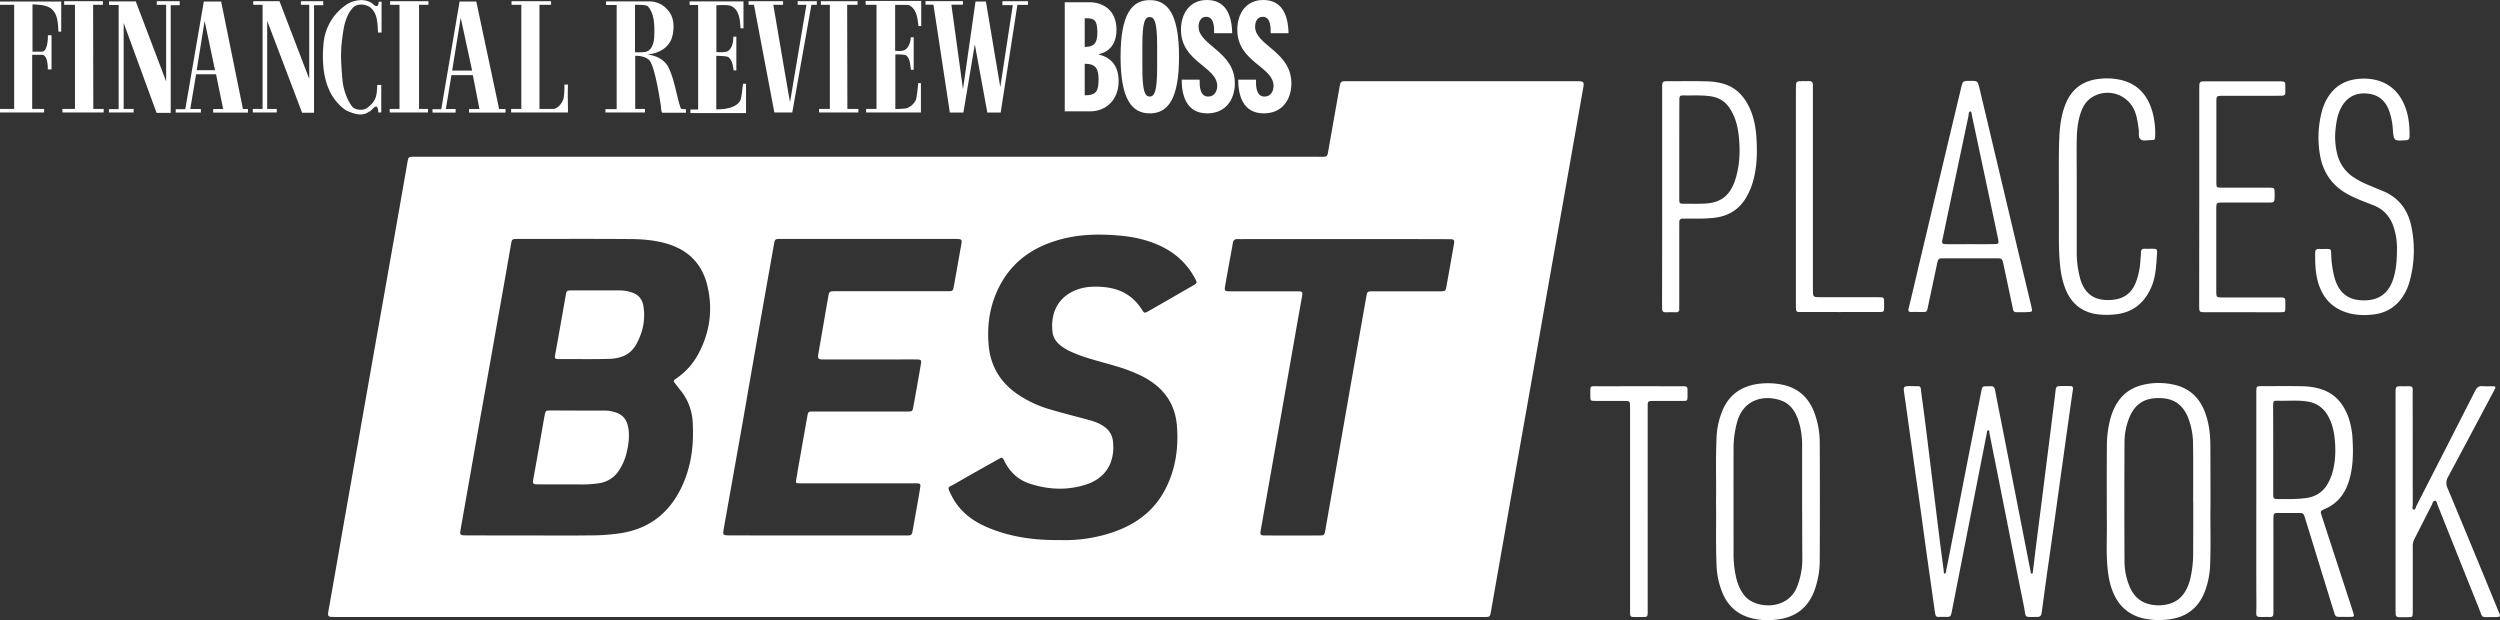<svg id="Layer_1" data-name="Layer 1" xmlns="http://www.w3.org/2000/svg" viewBox="0 0 2454.34 608.81"><rect x="0" y="0" width="2454.34" height="608.81" fill="#333333" stroke="none"/><defs><style>.cls-1{fill:#fff;}</style></defs><title>best-place-to-work updated</title><path class="cls-1" d="M892,611.77H329.6c-8.3,0-8.2,0-6.8-8,4.9-27.3,9.6-54.7,14.4-82.1l14.4-81.6q6.75-38.55,13.6-77.2c4.8-27.4,9.7-54.7,14.5-82,4.1-23.4,8.3-46.8,12.4-70.3l8.1-46.2c.7-3.9,1.1-4.3,5.2-4.4,2-.1,4,0,6,0h881.9c11,0,9.4,1.1,11.3-9.1l10.5-59.4c1-5.4,1.1-5.6,6.8-5.7h228c4.6.2,5.3,1,4.6,5.4-1,5.9-2.1,11.8-3.1,17.7-4.9,27.8-9.8,55.7-14.7,83.5-5.8,32.9-11.7,65.8-17.5,98.7L1502.7,385c-4.8,27.4-9.7,54.7-14.5,82s-9.6,54.7-14.4,82.1c-3.4,19.3-6.8,38.7-10.2,58-.8,4.3-1.1,4.6-5.5,4.7H892Zm-371.5-80c19.7,0,39.3.2,59-.1a198.66,198.66,0,0,0,30.8-2.3c27.9-4.6,47.2-20.3,59.1-45.6,9.5-20.3,12-41.8,10.6-63.8a53.31,53.31,0,0,0-11.6-30.3c-1.8-2.2-3.5-4.4-5.2-6.7-2.3-3-2.4-3.1.8-5.4a67.58,67.58,0,0,0,21.3-23.5c11.6-21.4,14.8-44,9.1-67.7-5.1-21.1-18.4-34.6-39.1-40.9-11.9-3.6-24.2-4.6-36.5-4.7-37-.3-74-.1-111-.1-5.1,0-5.3.3-6.1,5.1q-6,34.65-12.2,69.3-9.3,52.8-18.7,105.2l-18.6,105.6c-.9,5.3-.6,5.7,4.8,5.8h4.5C481.1,531.77,500.8,531.77,520.5,531.77Zm282,0h87c5.3,0,5.7-.3,6.5-4.8,2.4-13.4,4.8-26.8,7.1-40.3,1-6,.9-6.1-5.2-6.1h-113c-3.6-.2-3.8-.3-3.2-3.8.5-2.8,1-5.6,1.4-8.4q4.65-26.55,9.4-53.1c.9-5.2,1-5.2,6.4-5.2h91.5c5.2,0,5.4,0,6.3-4.9,2.5-13.7,5-27.5,7.3-41.3.8-4.4.3-4.9-4.3-4.9-8.5-.1-17,0-25.5,0h-66c-5,0-5.6-.8-4.8-5.6,3.3-18.8,6.5-37.7,9.8-56.5.8-4.5,1.2-4.8,5.9-4.9h111c5.3,0,5.4,0,6.4-5.3,2.4-13.2,4.7-26.5,7.1-39.8,1-5.6.7-6.2-4.9-6.2H766.2c-5.3,0-5.5.2-6.4,5.4-4,22.8-8.1,45.5-12.1,68.3q-9.3,52.65-18.4,105.2-9.3,52.35-18.6,104.6c-1.3,7.4-1.2,7.5,6.2,7.5Q759.8,531.82,802.5,531.77Zm238.2,4.5a147.15,147.15,0,0,0,53.1-8.1c22.4-7.9,40.2-21.5,50.9-43.1,9.6-19.2,12.4-39.8,10.7-61.2-1.9-22.6-13.9-37.9-33.4-48.1a152.1,152.1,0,0,0-26-10.1c-12.1-3.7-24.4-6.5-36.3-10.9-5.8-2.2-11.5-4.5-16.6-8.1s-8.9-8-9.7-14c-2.8-21.5,7.4-37.7,27.3-43.3,7.4-2.1,15-2.2,22.8-1.5,16,1.4,28.6,8.2,37.3,21.8,2.6,4.1,2.7,4.1,7,1.7q21.75-12.45,43.3-24.9c4.4-2.5,4.4-2.7,1.9-7.4a71.57,71.57,0,0,0-29.7-29.5c-13.7-7.3-28.5-10.8-43.9-12.2-19.2-1.7-38.3-1.5-57,3.4-25.4,6.6-46.2,19.7-59.4,43-10.7,18.9-14.3,39.5-12.4,61.2,1.8,20,10.9,35.7,27.2,47.3a112,112,0,0,0,33.7,15.9c12.3,3.6,24.7,6.7,37.1,10.1,5.5,1.5,10.8,3.3,15.5,6.7a19.78,19.78,0,0,1,8.5,14.1c2.5,21.3-7.6,36.7-26.4,42.7-18.3,5.9-36.8,5.1-55-.8-11.3-3.6-19.5-11.2-24.9-21.8-2.2-4.4-2.3-4.5-6.5-2.1-14.1,7.9-28.2,15.8-42.2,23.9-7.3,4.2-8.2,2.2-3.3,11.9,7.8,15.4,20.6,25,36.2,31.4C992.3,533.27,1015.3,536.57,1040.7,536.27ZM1320,240.77h-95.5c-3.2,0-6.3.1-9.5,0-2.8-.1-4.2,1.1-4.7,3.9-.9,5.9-2.1,11.8-3.2,17.7-1.4,8-2.9,16-4.3,24.1-.9,5.3-.6,5.6,5,5.6h66c4.9,0,5.2.5,4.4,5.2-2,11.5-4.1,22.9-6.1,34.4-4.8,27.3-9.6,54.7-14.4,82-4.2,23.7-8.4,47.5-12.6,71.2-2.4,13.8-4.9,27.5-7.3,41.3-.9,5.2-.5,5.6,4.6,5.6,17.7.1,35.3.1,53,0,4.5,0,4.9-.4,5.6-4.6q4.65-26.25,9.2-52.6c5.1-29.2,10.2-58.3,15.3-87.5,5.2-29.6,10.5-59.3,15.7-88.9,1.1-6.1,1-6.1,7.3-6.1H1414c4.9,0,5.3-.4,6.1-5.2,2.3-12.9,4.6-25.9,6.9-38.8,1.3-7.2,1.3-7.2-6.1-7.2C1387.3,240.77,1353.6,240.77,1320,240.77Z" transform="translate(0 -6.07)"/><path class="cls-1" d="M1877.3,385.17c9.7.2,7.8-1.2,9.1,8.2,3.3,23.6,6.1,47.2,9,70.8,2.8,22.4,5.5,44.9,8.3,67.4,1.4,11.6,3,23.1,4.5,34.6.1,1.1-.1,3.1,1,3,1.4-.1,1.3-2.1,1.5-3.3,1.8-8.8,3.5-17.6,5.2-26.4,5.5-28.2,11-56.5,16.5-84.7q6.3-31.8,12.5-63.6c1.2-5.9,1.1-5.9,6.9-5.9a20.85,20.85,0,0,0,2.5,0c2.6-.2,3.8.9,4.3,3.6,2.8,15,5.9,30,8.8,45q10.8,55,21.6,110.2c1.5,7.7,3,15.3,4.5,23,.2.9,0,2.3,1.4,2.1.9-.1.8-1.3.9-2.1,1.4-11.4,2.7-22.8,4.2-34.2,1.8-14.4,3.7-28.7,5.5-43.1s3.6-29,5.5-43.6c1.8-14.4,3.6-28.7,5.4-43.1.6-4.5,1.1-8.9,1.6-13.4.5-4,1-4.5,4.9-4.6,3.2-.1,6.3,0,9.5,0,2.1,0,3,.9,2.7,3.1-1.8,12.2-3.5,24.4-5.2,36.6-2.2,15.5-4.3,31-6.5,46.5-2.1,15.2-4.2,30.3-6.3,45.5-2.2,15.5-4.4,30.9-6.6,46.4-2.1,14.8-4.1,29.6-6.1,44.5-.4,2.8-1.5,4.1-4.5,4.1-13.3-.1-10.6,1.5-12.9-10.2-8.6-42.6-16.9-85.1-25.4-127.7-2.8-14.2-5.7-28.4-8.5-42.6-.2-1,.4-2.8-1.3-2.7-1.3.1-1.1,1.8-1.3,2.9-5,25.5-10,50.9-15,76.4-6.4,32.6-12.8,65.3-19.2,97.9-1.2,6-1.3,6.1-7.5,5.9-8.8-.2-8.3,2.1-9.8-8.7-2.5-18-5.1-35.9-7.6-53.8-2.2-15.5-4.2-31-6.4-46.5-2.1-15.3-4.4-30.6-6.5-45.9s-4.3-30.6-6.4-46c-.9-6.3-1.8-12.5-2.7-18.8s-.6-6.8,5.8-6.9A16.23,16.23,0,0,0,1877.3,385.17Z" transform="translate(0 -6.07)"/><path class="cls-1" d="M2215.1,498.47v-109c.2-3.9.4-4.3,4.4-4.3,13.8,0,27.7-.2,41.5.1a65.57,65.57,0,0,1,15.8,2.3c15.1,4.1,23.8,14.5,28.9,28.6a76.47,76.47,0,0,1,3.8,19.6c.9,14.5.8,29-3.6,43-3.9,12.4-11.4,21.7-23.5,27-4.6,2-4.6,2.1-3,7,8.3,25.5,16.6,50.9,24.9,76.4,2,6.2,4.1,12.3,6,18.5,1.2,3.7,1,3.9-3,4-3,.1-6,0-9,0-5.4,0-5.4,0-7-5-4.4-14.1-8.7-28.3-13.1-42.4-5-16.4-10.1-32.8-15.1-49.1-1.7-5.5-1.7-5.5-7.7-5.5h-18c-5.2,0-5.4.3-5.5,5.3-.1,4.8,0,9.7,0,14.5v75c0,1.5,0,3-.1,4.5,0,1.8-1,2.7-2.8,2.8h-1c-15.6-.2-12.7,2-12.8-11.9C2215,566.07,2215.1,532.27,2215.1,498.47Zm16.6-50.9V491c0,4.6.4,4.9,4.8,5,9,.1,18,.2,26.9-.9,9.7-1.2,17.2-5.8,22-14.5a49.7,49.7,0,0,0,4.7-11.5c2.9-11.1,3.1-22.4,1.8-33.7-.9-7.4-2.7-14.7-6.6-21.3a26.77,26.77,0,0,0-19.2-13.7c-9.6-1.7-19.3-.7-28.9-.9-5.5-.1-5.5,0-5.6,5.5C2231.7,419.27,2231.7,433.47,2231.7,447.57Z" transform="translate(0 -6.07)"/><path class="cls-1" d="M1684.7,498.57c.3-20.8-.5-41.6.5-62.5a76.7,76.7,0,0,1,6.9-29.4c6.7-13.9,18-21.3,33.1-23.6a71.25,71.25,0,0,1,24.8.7c15.3,3.2,25.4,12.5,31,26.8a85.05,85.05,0,0,1,5.5,30.3q.3,57.75,0,115.4a85.45,85.45,0,0,1-5.5,30.3c-6.7,17.4-19.8,26.2-38,27.9a67.18,67.18,0,0,1-21.9-1.1c-14.1-3.2-24.2-11.4-29.9-24.8a77.26,77.26,0,0,1-6-27.6C1684.3,540.17,1685,519.37,1684.7,498.57Zm84.5-.1V440c-.5-9.4-2-18.5-6.1-27.1-3.3-6.7-8.3-11.7-15.5-14-16.4-5.2-35.6-.8-42,20.8a95.79,95.79,0,0,0-3.7,27.1c-.1,34.5,0,69,0,103.5a103.37,103.37,0,0,0,2.1,20.8c1.5,7.2,4,14,8.8,19.9,10.3,12.7,41.6,14.8,51.2-8.3a74.18,74.18,0,0,0,5.4-28.3C1769.3,535.77,1769.3,517.17,1769.2,498.47Z" transform="translate(0 -6.07)"/><path class="cls-1" d="M2170.1,502.77c-.3,17,.5,37.9-.4,58.9a80.93,80.93,0,0,1-5.2,25.3c-6.8,17.4-20,26.1-38.2,27.5a70.4,70.4,0,0,1-23.3-1.6c-12.6-3.3-21.6-10.8-27.2-22.4-3.9-8-5.7-16.6-6.6-25.5-1.5-13.6-.8-27.3-.8-40.9-.1-26.7-.2-53.3,0-80a102.27,102.27,0,0,1,3.9-28.6c5.1-16.7,15.2-28.2,32.9-31.9a67.51,67.51,0,0,1,31.6.8c13.9,3.8,22.9,13.1,27.9,26.4,4.2,11.1,5.3,22.6,5.3,34.3C2170.1,463.07,2170.1,481,2170.1,502.77Zm-16.9-4.1h-.1c0-18.7.2-37.3-.1-56a72.56,72.56,0,0,0-4.8-26.4c-5.7-14.2-15.4-19.3-28.6-19.4-13.7-.1-23.3,5.2-29,18.8a63.91,63.91,0,0,0-4.9,24.3q-.3,58.5,0,117a63.59,63.59,0,0,0,5.8,26.7c3.6,7.6,9.3,13,17.5,15.3a38.59,38.59,0,0,0,18.8.4c8.2-1.8,14.1-6.5,18.1-13.7a45,45,0,0,0,4.2-10.7,109.37,109.37,0,0,0,3-26.7C2153.2,531.67,2153.2,515.17,2153.2,498.67Z" transform="translate(0 -6.07)"/><path class="cls-1" d="M2351.8,498.47v-106c0-7.2,0-7.3,7-7.2,11.3.1,9.8-1.5,9.8,9.8.1,35.5,0,71,.1,106.5,0,1.7-1,4.4.9,4.8,1.7.4,2.1-2.6,2.9-4.1q28.8-56.25,57.5-112.6c1.7-3.3,3.6-4.8,7.3-4.5,3.5.3,7,.1,10.5.1,1.8,0,2.5.8,1.6,2.5-.5,1-1.1,2.1-1.6,3.1-14.8,27.8-29.5,55.6-44.4,83.3a11.72,11.72,0,0,0-.5,11.2q24.9,59.7,49.4,119.5c2.7,6.5,4,7.1-4.5,7-13.1-.2-9.9,2-14.7-10-13.4-33.2-26.6-66.5-39.9-99.7-.7-1.7-.9-4.4-2.6-4.5-2.1-.1-2.5,2.7-3.4,4.4-5.7,11.1-11.3,22.3-17,33.4a15.06,15.06,0,0,0-1.5,7.2v65c-.1,3.9-.3,4.2-4.4,4.3-3,.1-6,0-9,0-2.3,0-3.4-1.1-3.4-3.3,0-1.7-.1-3.3-.1-5Z" transform="translate(0 -6.07)"/><path class="cls-1" d="M1985.3,312.57c-9.8-.2-8,1.5-10.3-8.8l-8.1-38.1c-1.3-5.9-1.3-6-7.6-6h-50.5c-5.9,0-6,.1-7.2,5.8-3,14.2-6,28.3-9,42.4-.9,4.4-1.1,4.5-5.6,4.5-3.5,0-7-.1-10.5,0-2.8.1-3.4-1-2.7-3.7,3.1-12.4,6-24.9,8.9-37.4q21.15-89.1,42.4-178.1c1.8-7.7,1.8-7.7,9.3-7.7,7.2,0,7.1,0,9,7.6q17.1,72,34.2,144.1,8.25,34.65,16.6,69.4a24.75,24.75,0,0,0,.6,2.9c.5,1.9-.2,2.8-2.2,2.8A52.47,52.47,0,0,1,1985.3,312.57Zm-51.4-66.8h0c8.2,0,16.3.1,24.5-.1,3.7-.1,4-.7,3.3-4.3-.8-4.2-1.7-8.5-2.6-12.7q-11.55-54.45-23.1-108.8c-.3-1.6-.5-4.5-1.5-4.4-2.1.2-1.7,2.9-2,4.6q-12.75,60.3-25.4,120.6c-1,4.6-.6,5.1,4.4,5.1C1918.9,245.87,1926.4,245.77,1933.9,245.77Z" transform="translate(0 -6.07)"/><path class="cls-1" d="M2353.2,249.87a66.4,66.4,0,0,0-3-20c-3.2-10.5-9.6-18.1-19.9-22.2-4.5-1.8-9-3.5-13.5-5.3-3.5-1.5-7-3-10.4-4.8-16.6-8.5-26.2-22.3-29-40.6a101.07,101.07,0,0,1,1.8-40.6,52,52,0,0,1,5.6-13.8c7.3-12.4,18.3-18.4,32.5-19.2a49.66,49.66,0,0,1,16.3,1.5c12.2,3.3,20.7,11,26,22.3,5,10.5,6.1,21.7,5.9,33.1,0,2.6-1.2,3.3-3.7,3.5-11.8.7-11.8.7-12.7-11.2a65,65,0,0,0-3.9-18.5c-3.9-10-11.2-15.5-21.9-16.2-11.1-.8-19.4,3.8-24.7,13.5-3.9,7-5,14.8-5.8,22.6a68.72,68.72,0,0,0,2,24.3,37.35,37.35,0,0,0,14.9,21.2,84.66,84.66,0,0,0,16.3,8.6c4.1,1.7,8.3,3.5,12.5,5.2,15.9,6.2,25.2,18.2,28.7,34.6a113.82,113.82,0,0,1-1.6,54.4,51.13,51.13,0,0,1-7,15.4c-7,10.3-16.8,15.9-29.1,17.2a66.61,66.61,0,0,1-20.9-.7c-17.7-3.9-28.6-14.9-33.2-32.2-2.4-9.1-2.6-18.4-2.5-27.8,0-2.8,1.3-3.9,4-3.7,2.3.1,4.7,0,7,0,4.4.1,4.5.1,4.7,4.5a103.92,103.92,0,0,0,2.9,22.2c.3,1.3.7,2.6,1.1,3.8,5,14.9,15.4,20.7,30.8,19.9,13.4-.7,21.8-8,26-20.5C2352.4,271.07,2353.2,261.87,2353.2,249.87Z" transform="translate(0 -6.07)"/><path class="cls-1" d="M1631.8,199.27V91.77c.1-5.6.4-6,5.9-6,13.7.1,27.3-.3,41,.3a63.91,63.91,0,0,1,10.8,1.6c12.4,2.8,20.9,10.5,26.7,21.5,5.2,9.8,7.3,20.4,8.1,31.2,1,15.1.8,30.3-3.7,45.1a64.89,64.89,0,0,1-7.7,16.7c-6.9,10.4-16.7,15.9-28.9,17.6a147.29,147.29,0,0,1-19.9.9c-3.8,0-7.7.1-11.5,0-2.7-.1-4.1.9-4,3.8.1,1.5,0,3,0,4.5v76.5c0,1.3-.1,2.7,0,4,.1,2.4-1.2,3.2-3.4,3.2-3.3-.1-6.7-.1-10,0-2.3,0-3.4-1.1-3.4-3.3,0-1.7-.1-3.3-.1-5Q1631.85,251.72,1631.8,199.27Zm16.8-46.5v48.4c0,4.7.2,4.9,4.7,4.9,6.7,0,13.3.2,20-.1,15.8-.8,24.5-7.3,29.8-22.1.4-1.3.8-2.5,1.2-3.8,3.9-13.7,4.2-27.6,2.6-41.5-1.1-9.5-3.6-18.6-9.1-26.7-4.5-6.6-10.7-10.2-18.6-11.3-8.3-1.2-16.6-.7-24.9-.8-5.5-.1-5.6.1-5.6,5.6C1648.6,121.17,1648.6,137,1648.6,152.77Z" transform="translate(0 -6.07)"/><path class="cls-1" d="M2021.3,198.87c0-16.2-.2-32.3.1-48.5.2-10.1.6-20.3,2.8-30.3a74.62,74.62,0,0,1,3.1-10.5c6.2-16.7,18.5-25.1,35.9-26.3a60.39,60.39,0,0,1,19.4,1.4c17.5,4.3,26.8,16.5,31,33.1a79.6,79.6,0,0,1,2.2,21.8c-.1,3.7-.3,4-4.1,4-3.5,0-7.6,1.3-10.2-.7s-1.4-6.2-1.8-9.4c-.8-5.8-1.5-11.6-3.5-17.1a28.78,28.78,0,0,0-41.8-15.2c-5.3,3.1-8.6,7.8-10.8,13.3-3.7,9.3-4.6,19.1-4.8,28.9-.2,12.7,0,25.3,0,38v72a97.7,97.7,0,0,0,3,24.7,45.64,45.64,0,0,0,2.4,7.1c4,8.9,10.7,14.1,20.6,15.2a42.75,42.75,0,0,0,12.9-.5c9.7-1.9,15.9-8,19.3-17a71.4,71.4,0,0,0,4.3-20.9c.2-2.8.5-5.6.6-8.5.1-2.3,1.2-3.3,3.5-3.2s4.7,0,7,0c5.2,0,5.6.2,5.2,5.3-.8,11.1-1.1,22.3-5.7,32.7-7.2,16.3-19.4,25.4-37.2,26.6a71.44,71.44,0,0,1-17.9-.6c-13.7-2.6-23.1-10.5-28.5-23.2-3.6-8.4-5.2-17.2-6-26.2-1.2-13-1-26-1-38.9Z" transform="translate(0 -6.07)"/><path class="cls-1" d="M2159.1,199V93c0-7.1,0-7.1,7.2-7.1h72.5c4.5.2,4.8.4,4.8,4.9-.1,9.8,1.4,9.3-8.9,9.3h-54c-4.4.2-4.8.6-4.8,5.1v80c0,4.9.2,5.1,5.1,5.1h46.5c5.4,0,5.6.2,5.6,5.7.1,10,.1,8.8-8.5,8.9-14.3.1-28.7,0-43,0-5.4,0-5.8.3-5.8,5.6v82c0,5.3.4,5.6,5.7,5.6H2236c1.3,0,2.7.1,4,0,2.5-.1,3.7,1,3.6,3.5-.1,2.3.1,4.7,0,7-.1,3.7-.3,3.9-4.1,4-8.8.1-17.7,0-26.5,0h-47.5c-6.5,0-6.5,0-6.5-6.7C2159.1,270.27,2159.1,234.57,2159.1,199Z" transform="translate(0 -6.07)"/><path class="cls-1" d="M1600.3,505.67v-99.5c0-6.5,0-6.5-6.6-6.5h-27.5c-4.7,0-4.9-.2-4.9-4.7.1-11.3-1.4-9.7,9.3-9.7,26.3-.1,52.7,0,79,0h4c2.1,0,3.1.9,3.1,3,0,2.5.1,5,0,7.5-.1,3.6-.3,3.9-4.2,3.9-9.2.1-18.3,0-27.5,0-8,0-7.4-.3-7.4,7.3V607c-.1,4.6-.2,4.8-4.8,4.8-3.2.1-6.3,0-9.5,0-2,0-3.1-.9-3-3V505.67Z" transform="translate(0 -6.07)"/><path class="cls-1" d="M1763.1,198.87v-106c0-7.1,0-7.1,7.2-7.2,1.8,0,3.7.1,5.5,0,3-.1,4.2,1.4,4,4.3-.1,1.7,0,3.3,0,5v194.9c0,8,0,8,7.9,8h56.5c5.5,0,5.5.1,5.5,5.6,0,10.2,1,8.8-8.7,8.9-23.7.1-47.3,0-71,0h-4c-1.8,0-2.8-.9-2.8-2.7s-.1-3.3-.1-5Z" transform="translate(0 -6.07)"/><g id="Page-1"><path id="BOSS" class="cls-1" d="M1045.3,8.27h24.2c12.1,0,26.6,6.6,26.6,27.1,0,12-5.4,21.3-17.5,23.9v.3c13.4,3.2,19.6,12.5,19.6,26,0,19.5-13.3,29.8-27.8,29.8h-25.1V8.27Zm19.6,43.9c9.8,0,12.4-4.5,12.4-14.1,0-12.2-2.6-14.3-12.4-14.1Zm0,47.5c11.8,0,13.6-4.7,13.6-15.8,0-9.8-2.4-15.3-13.6-15.2Zm63.9-93.5c17.4,0,28.7,13.4,28.7,55.6s-11.3,55.6-28.7,55.6-28.7-13.4-28.7-55.6S1111.4,6.17,1128.8,6.17Zm-7.3,66.9c0,23.1,2.7,27.8,7.2,27.8s7.3-4.7,7.3-27.8V50.57c0-23.1-2.7-27.8-7.3-27.8s-7.2,4.7-7.2,27.8Zm56.2,11.3c0,6,0,16.5,8.5,16.5,6.5,0,8.8-6,8.8-10.4,0-19.1-35.6-23.4-35.6-55.2,0-16.1,8.8-29.2,25.4-29.2,17.7,0,24.5,13.4,24.9,32.6H1192c0-6,0-16.1-7.9-16.1-4.7,0-7.4,3.9-7.4,9.8,0,18.2,35.6,24.3,35.6,55.5,0,16.4-9.4,29.5-27,29.5-21,0-25.2-18.3-25.2-33.1h17.6Zm55.3,0c0,6,0,16.5,8.5,16.5,6.5,0,8.8-6,8.8-10.4,0-19.1-35.6-23.4-35.6-55.2,0-16.1,8.8-29.2,25.4-29.2,17.7,0,24.5,13.4,24.9,32.6h-17.5c0-6,0-16.1-7.9-16.1-4.7,0-7.4,3.9-7.4,9.8,0,18.2,35.6,24.3,35.6,55.5,0,16.4-9.4,29.5-27,29.5-21,0-25.2-18.3-25.2-33.1H1233v.1Z" transform="translate(0 -6.07)"/></g><path class="cls-1" d="M567.9,409.17h26.5a33.45,33.45,0,0,1,10.3,1.9c7.1,2.3,10.7,7.4,12,14.5,1.6,8.6.4,16.9-1.6,25.2a54.74,54.74,0,0,1-7,16.5,28.06,28.06,0,0,1-20.8,13.3,105.6,105.6,0,0,1-14.9,1.1c-14.7-.1-29.3,0-44-.1-5.4,0-5.7-.5-4.7-5.8q5.4-30,10.6-59.9c.1-.7.3-1.3.4-2,1-4.8,1-4.8,5.7-4.8,9.2,0,18.3,0,27.5.1Z" transform="translate(0 -6.07)"/><path class="cls-1" d="M585.4,291.17h22.5a38.89,38.89,0,0,1,12.7,2.1c6.2,2.1,9.9,6.5,11,13,2.3,13.5-.5,26.1-7,37.9-5.7,10.3-15.5,13.9-26.4,14.2-16.8.5-33.6.1-50.4.2-2.7,0-3.4-.9-2.9-3.6,2.7-14.5,5.2-29.1,7.8-43.6.8-4.7,1.7-9.5,2.5-14.2,1-6,.9-6,6.8-6Z" transform="translate(0 -6.07)"/><path class="cls-1" d="M0,10.77H13.9V113H0v3.5H43.3V113H31.6V59.87h9.6c4.9,0,5.9,9.2,5.7,14.3h3.7V40.67H47c.2,5.5-1,16.1-5.7,16.1H31.9V10.37c5.9.2,15.3.6,19.6,5.3,5.5,5.7,5.3,13.9,5.9,21.5h2.7V7.57H0Zm91.4,0H101V7.27H63v3.5H73.6V113H61.3v3.5h40.5V113H91.6l-.2-102.2Zm85,0V7.27H153.9v3.5h9.2V86L133.3,7.47H107.1V11h9.4v102.2h-9.6v3.3h24.3V113h-9.8V28.57l32.3,88.3h13.9V11.17h8.8v-.4Zm40.7-3.2h-17l-18.2,105.7h-9.4v3.3h24.7v-3.5H186.8L192.5,79h19.6l7,34.1h-9.8v3.5h34.1v-3.5h-4.9ZM193.1,75l7.8-48.4L211.1,75Zm124.2-64.2V7.27H295.4v3.5h8.2v72.8L274.4,7.27H248.6v3.5h9.2V113h-9.6v3.5h23.5V113h-9.4V26.47l34.3,90.3h11.7V11.17h9.2v-.4Zm42,102c-3.7,1.8-10.4,1.2-13.1-1.6-5.5-6.5-9.2-17.8-10-26.6-1.8-20.4-2-30.3.6-46.4,1.2-9.4,3.9-18.6,10.2-25.1,4.1-3.7,11-2.9,15.3-.6,8.6,5.7,8.2,16.1,8.8,25.5h3.5V7.77h-2.9c0,1.6,0,3.1-1.2,4.1-3.1.8-4.5-2.9-6.9-3.5-6.3-3.7-15.3-2.2-21.5,1a51.27,51.27,0,0,0-24.5,39.7c-2.2,24.7,1.2,50.7,21.9,65.2,6.5,3.1,15.9,6.7,22.5,1.6,2.9-.8,4.5-4.9,7.4-5.3,2,1.2,1.8,3.7,2,5.9h2.9v-27h-3.9c-.7,8.2.5,15.6-11.1,23.3Zm61.3-102V7.27H383v3.5h9.2V113h-9.6v3.5h37.6V113h-8.8V10.77Zm47-3.2H451.2l-18,105.7h-8.6v3.3h22.7v-3.5h-9.6l5.5-33.3h21l6.5,33.3H460.5v3.5h35.8v-3.5H490Zm-13.3,67.8H443.9l8.4-51.9,11.2,51.9Zm103.3,13.7h-3.5c0,4.7,0,9.8-1,14.3-1.6,4.1-4.9,8.8-9.6,9.6H529.6V10.77H541V7.27H502.2v3.5h9.6V113h-10v3.5h55.8c0-8.8-.4-18.4,0-27.4Zm98.5-17.2c-4.1-7.8-12.5-11.4-20.6-12.3,9.2-1,18.8-4.7,23.3-14.3,3.1-7.4,3.7-19.2-1-26.4S646.2,7.67,638,7.47H595V11h10.4v102.2h-11v3.3h38.8V113h-9.6V60.87h2.2c4.5.2,10.6,2,12.5,5.5,5.3,8.4,9.6,38.4,10.6,44.1.2,2.2,0,4.5,1.2,6.3h23.3v-3.5s-3.9.2-5.1-.8c-4.6-13.8-5.8-27.5-12.2-40.6Zm-32.7-14.5V10.77c3.1,0,10.2,0,12.3,1.2,7.6,7.8,6.9,21.7,6.5,32.3-.8,4.7-2.2,10.2-7,12.3C632.6,57.77,623.4,57.37,623.4,57.37ZM727.1,104c-3.9,8.8-17.6,9.4-23.9,9.4V60.87s9.2,0,11.7,1.2c3.7,2.7,4.7,7.8,5.3,13.1h2.7V42.07H720c-.2,4.9-.8,11-5.3,14.1-2.7,1.8-11.4,1-11.4,1v-46c3.7,0,11.2-.6,14.5.8,8.2,3.9,8.6,13.5,9.2,21.9h2.9V7.47H677V11h8.4v102.6h-7.6v3.5h54.6V88.27h-2.9C728.6,94,728.4,99.07,727.1,104Zm55.4-93.2h9.2l-16.1,95.5c-.2,0-16.4-95.5-16.4-95.5h9.6V7.27H734.9v3.5h5.3l20,105.7h17.6l18.8-105.7h5.3V7.27H783.1v3.5Zm49.2,0h10.2V7.27h-36v3.5h8.8V113H804.1v3.5h38.6V113H831.9l-.2-102.2Zm18.2,0h10.6V113H850.3v3.5h53.8V87.67h-2.7s-.8,11.4-2.2,16.4a16,16,0,0,1-9.6,8.4,87.91,87.91,0,0,1-10.6.6V59.47s8.4-.2,10.6,1c3.7,2.9,3.9,8.4,4.7,14.1H897V42.67h-2.9c0,3.9-1.6,9.2-4.7,11.6-2.9,2.9-10.6,1.6-10.6,1.6v-45s10.2-.2,13.5.2c7.8,3.9,8.4,12.9,9.4,20.6h2.7V7H849.8l.1,3.8Zm134.2-3.2v3.5h10.2L982,91.57l-14.1-84H957.7l-12.3,86.1-11.4-83h11.4V7.17H908.6v3.5h7.8l16.1,105.9h13.3l11.2-67,12.3,67h13.1l16.4-105.7h10.4V7.27H984.1Z" transform="translate(0 -6.07)"/></svg>